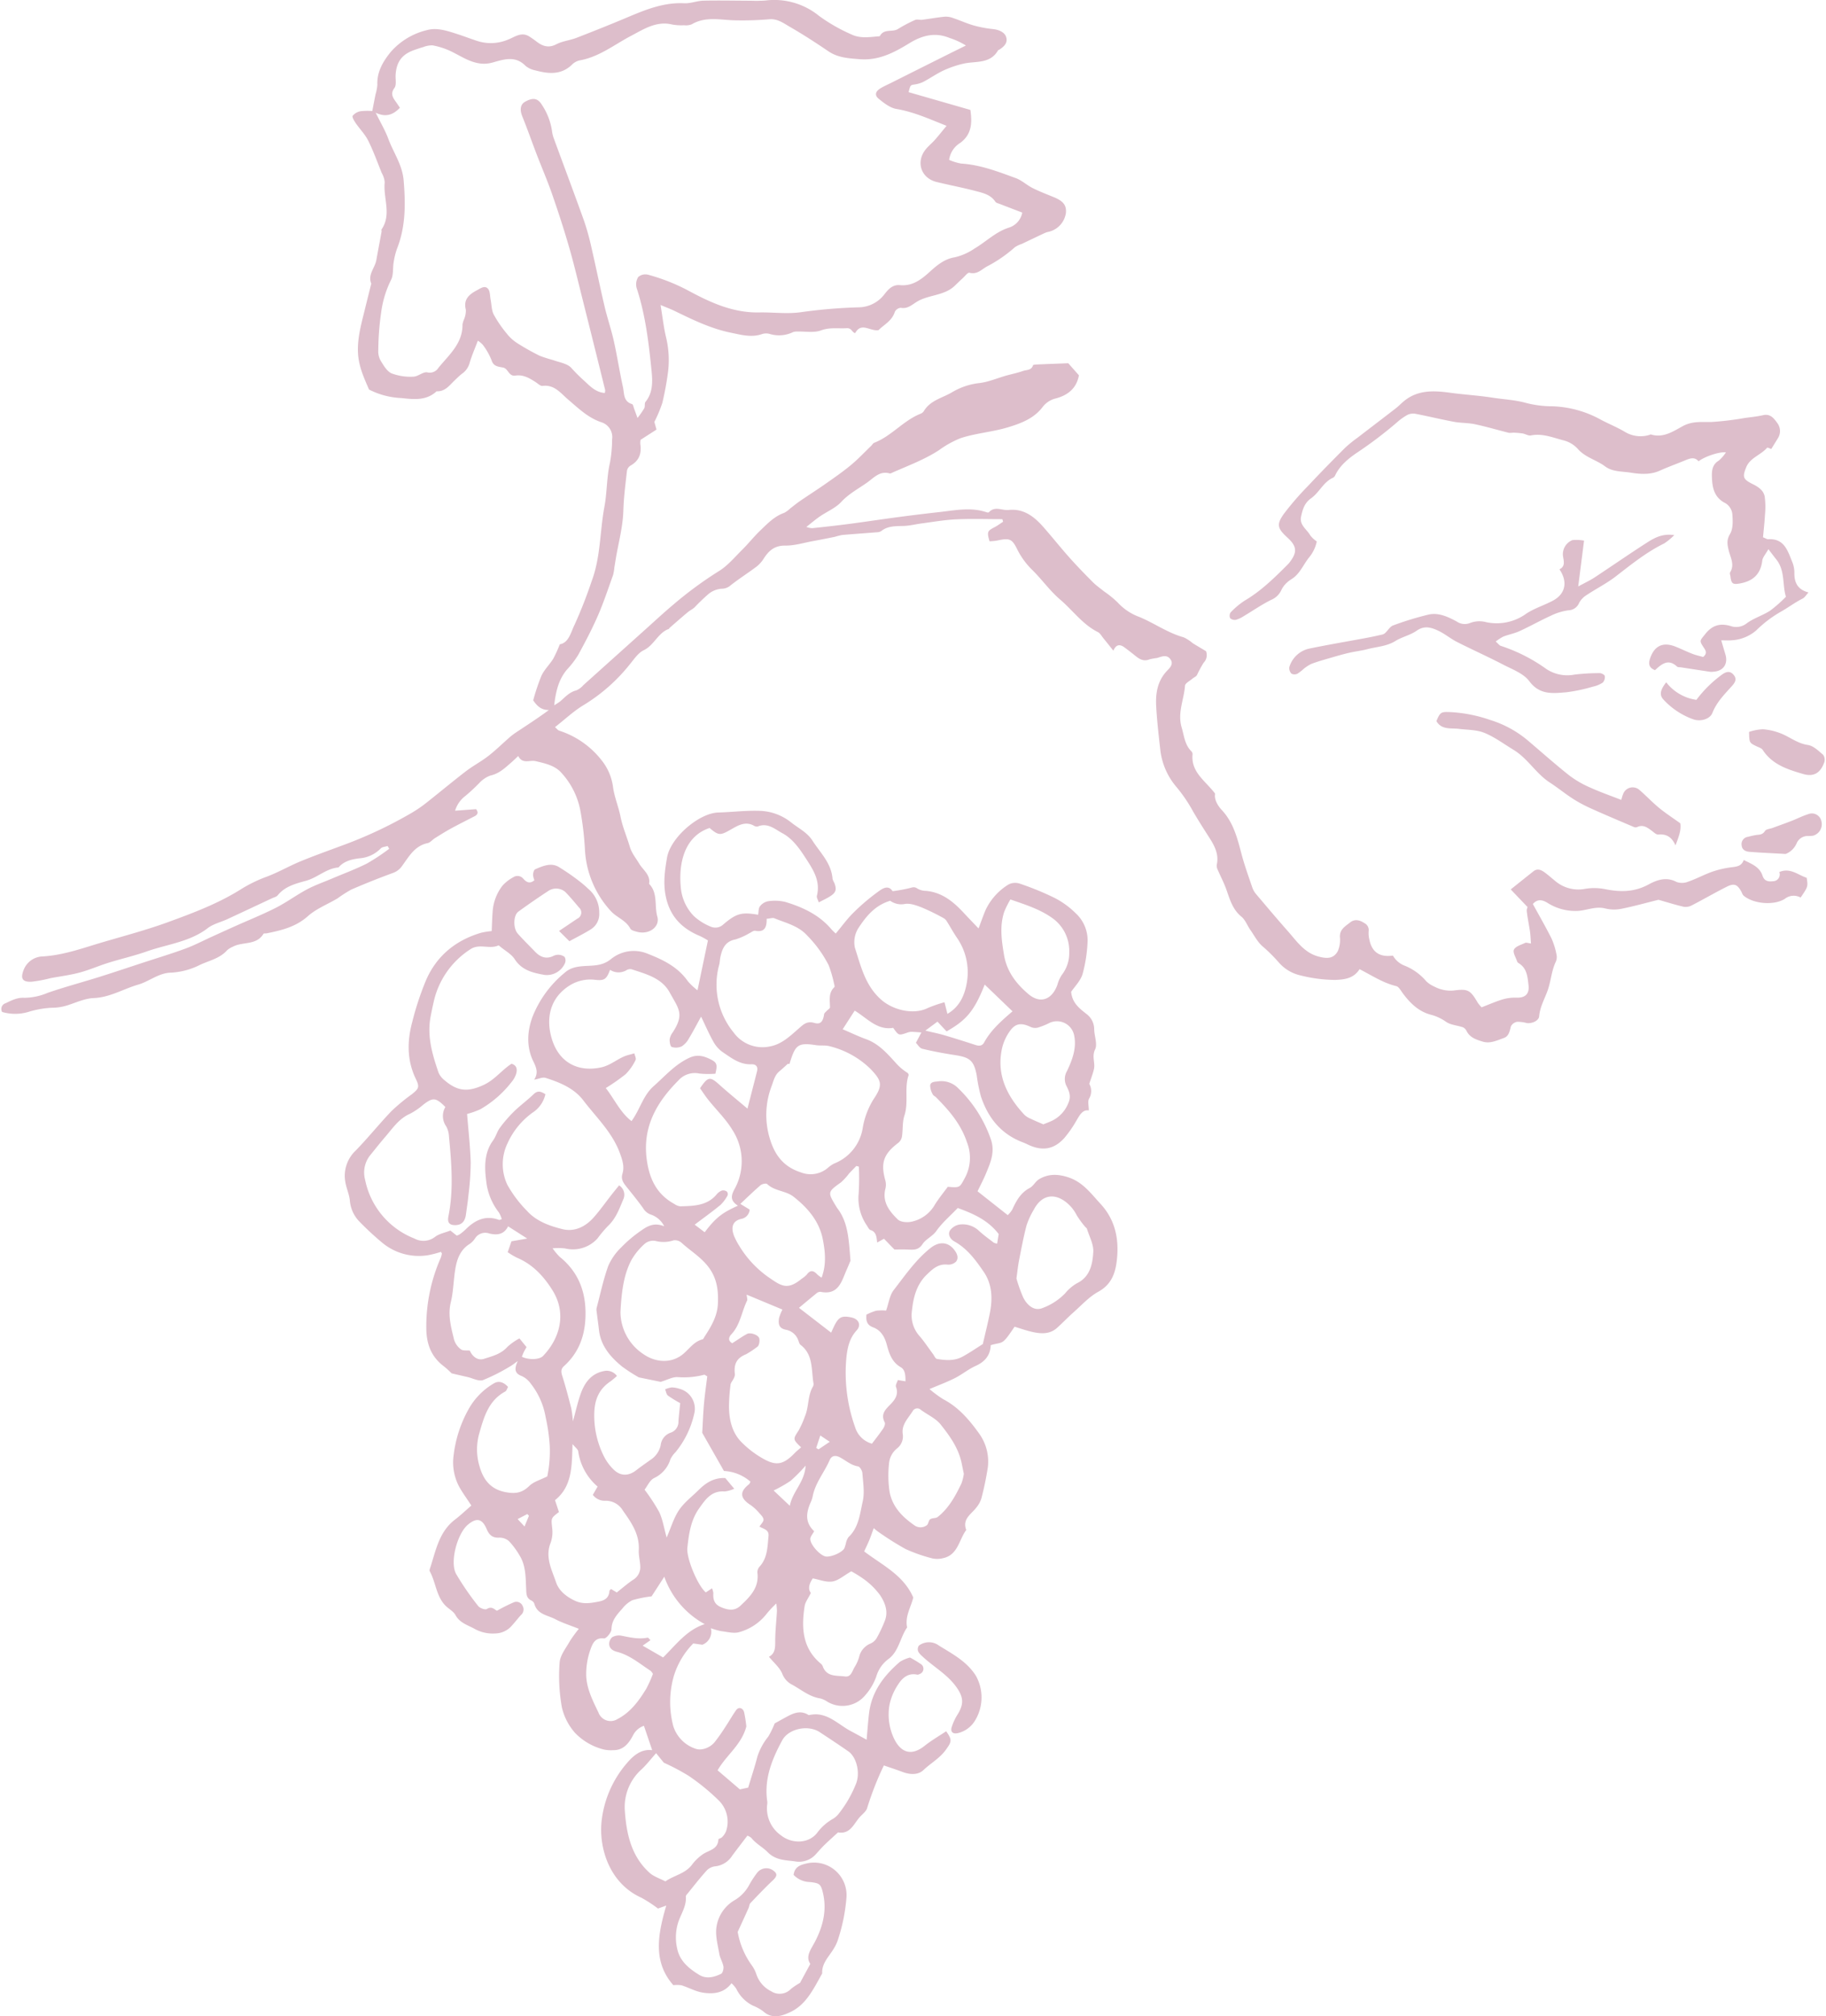 <?xml version="1.0"?>
<svg xmlns="http://www.w3.org/2000/svg" width="453" height="500" viewBox="0 0 500 552.684">
  <title>ornament_Rebe</title>
  <path d="M292.673,322.747c-2.873-.961-5.51-1.043-8.073.468-.994.586-1.583,1.887-2.59,2.416-2.51,1.317-3.7,3.553-4.8,5.949a7.437,7.437,0,0,1-1.234,1.5l-8.275-6.528c.877-1.832,1.632-3.255,2.249-4.734,1.267-3.034,2.611-6.04,1.411-9.489a35.646,35.646,0,0,0-8.972-14.038,6.429,6.429,0,0,0-5.494-1.877c-.946.119-2.026.082-2.191,1.1a5.1,5.1,0,0,0,.723,2.478c.141.328.613.5.893.785,3.566,3.609,6.786,7.255,8.491,12.371a11.574,11.574,0,0,1-.72,9.974c-1.312,2.437-1.27,2.46-4.558,2.2-1.106,1.512-2.438,3.12-3.53,4.877a9.642,9.642,0,0,1-6.573,4.717c-1.152.21-2.858.069-3.6-.649-2.315-2.247-4.337-4.807-3.385-8.482a4.492,4.492,0,0,0-.035-2.233c-1.341-4.779-.485-7.238,3.562-10.288a2.875,2.875,0,0,0,1-1.7c.293-1.923.082-3.982.676-5.786,1.2-3.644-.089-7.477,1.152-11.069.05-.145-.125-.368-.195-.555a14.627,14.627,0,0,1-3.326-2.8c-2.372-2.6-4.669-5.244-8.133-6.5-2.125-.774-4.173-1.758-6.429-2.721l3.292-5.111c3.438,2.079,6.18,5.474,10.556,4.72,1.511,2.132,1.509,2.127,3.782,1.351a3.6,3.6,0,0,1,1.158-.257c.933.014,1.865.108,2.8.169-.429.808-.857,1.616-1.507,2.842.46.451,1,1.45,1.747,1.631,3,.729,6.042,1.285,9.092,1.756,4.04.624,5.077,1.558,5.846,5.58a41.57,41.57,0,0,0,1.17,5.82c1.994,5.875,5.472,10.156,11.3,12.431.466.182.932.371,1.381.592,3.985,1.966,7.273,1.5,10.169-1.721a31.388,31.388,0,0,0,3.39-4.906c.876-1.461,1.649-2.911,3.318-2.646,0-1.26-.348-2.452.072-3.225a4.069,4.069,0,0,0,.056-4.071c.524-1.629,1.01-2.822,1.282-4.062.38-1.733-.638-3.4.314-5.372.71-1.467-.231-3.683-.251-5.568a5.212,5.212,0,0,0-2.115-4.143c-1.964-1.555-3.916-3.02-4.2-6.071.97-1.454,2.588-3.021,3.138-4.9a39.588,39.588,0,0,0,1.376-9.156,10.1,10.1,0,0,0-3.325-7.539,23.181,23.181,0,0,0-5.8-4.184,78.411,78.411,0,0,0-9.446-3.868,3.992,3.992,0,0,0-3.123.223,16.417,16.417,0,0,0-6.255,6.933c-.664,1.538-1.2,3.13-1.959,5.116-1.5-1.575-2.8-2.917-4.077-4.288-2.848-3.064-5.965-5.636-10.38-6.012a4.752,4.752,0,0,1-2.3-.622c-.807-.585-1.371-.346-2.181-.122a46.8,46.8,0,0,1-4.637.835c-1.126-1.8-2.75-.722-3.608-.12a57.566,57.566,0,0,0-7.065,5.95c-1.765,1.721-3.22,3.76-4.91,5.775a14.046,14.046,0,0,1-1.1-1.056c-3.352-4.033-7.888-6.142-12.736-7.609a12.305,12.305,0,0,0-4.747-.185,3.677,3.677,0,0,0-2.214,1.408c-.426.561-.343,1.51-.486,2.286-4.519-.748-5.913-.424-9.537,2.647a3.152,3.152,0,0,1-3.351.668,15.412,15.412,0,0,1-4.754-2.957,12.85,12.85,0,0,1-3.58-7.99c-.569-6.1.786-13.794,7.914-16.146,2.54,2.193,3,2.031,5.905.378,1.811-1.031,3.865-2.3,6.2-1.029a1.549,1.549,0,0,0,1.1.244c2.726-1.148,4.768.784,6.749,1.842,2.713,1.449,4.585,4.044,6.29,6.676,2.081,3.212,4.219,6.331,3.173,10.491-.119.473.295,1.08.514,1.794,1.224-.653,2.316-1.127,3.287-1.781,1.482-1,1.658-1.843.965-3.595a4.343,4.343,0,0,1-.476-1.1c-.326-4.294-3.369-7.134-5.51-10.464-1.466-2.282-3.878-3.4-5.885-5.016a14.547,14.547,0,0,0-8.867-3.148c-3.68-.1-7.373.362-11.063.467-5.315.151-13.14,6.883-14.07,12.411-.6,3.552-1.08,6.905-.342,10.537,1.12,5.514,4.391,8.833,9.348,10.9a19.53,19.53,0,0,1,2.22,1.222c-1,4.785-1.926,9.209-2.858,13.661a17.59,17.59,0,0,1-2.654-2.492c-2.739-3.918-6.751-5.863-11.016-7.526a9.878,9.878,0,0,0-10.106,1.506c-1.923,1.51-3.752,1.684-5.952,1.8-2.248.113-4.67.157-6.546,1.781a29.819,29.819,0,0,0-8.956,12.158c-1.508,4.094-1.718,8.308.223,12.284.835,1.711,1.41,3.178.206,5,1.3-.234,2.329-.758,3.118-.508,3.916,1.24,7.827,2.833,10.359,6.161,3.548,4.662,7.937,8.73,10.045,14.486.721,1.97,1.284,3.7.686,5.679-.443,1.47.277,2.483,1.116,3.526,1.559,1.937,3.133,3.868,4.579,5.889a3.976,3.976,0,0,0,1.924,1.678,6.33,6.33,0,0,1,3.848,3.274c-2.914-1.187-4.767.065-6.511,1.3a34.922,34.922,0,0,0-5.256,4.457,15.85,15.85,0,0,0-3.582,5.1c-1.351,3.757-2.173,7.706-3.2,11.58a2.429,2.429,0,0,0,.007.891c.207,1.686.453,3.368.641,5.056.49,4.388,3.146,7.435,6.357,10.064a45.964,45.964,0,0,0,4.576,2.96l6,1.231c1.8-.548,3.194-1.34,4.567-1.308a22.045,22.045,0,0,0,7.366-.645c.125-.039.326.163.837.437-.294,2.417-.667,4.97-.9,7.536-.228,2.528-.314,5.068-.483,7.943l5.958,10.463a12.006,12.006,0,0,1,7.277,2.939c-.188.346-.241.571-.382.682-2.695,2.111-2.514,3.853.482,5.763a12.945,12.945,0,0,1,2.394,2.25c.463.5,1.086,1.138,1.081,1.709,0,.6-.671,1.2-1.112,1.9,1.1.664,2.662.822,2.483,2.595-.3,2.961-.252,6-2.48,8.413a2.282,2.282,0,0,0-.57,1.614c.531,4.116-2.04,6.623-4.651,9.076-1.6,1.506-3.39,1.211-5.307.4-1.845-.779-2.24-2.1-2.122-3.851a4.983,4.983,0,0,0-.36-1.324l-1.708,1.117c-2.191-1.8-5.371-9.379-5.058-12.228.414-3.761.907-7.5,3.187-10.741,1.762-2.506,3.422-4.971,7.046-4.7a8.916,8.916,0,0,0,2.619-.74c-1.069-1.28-1.806-2.161-2.454-2.935-3.112-.135-5.318,1.308-7.287,3.261-1.826,1.812-3.964,3.412-5.381,5.5-1.45,2.14-2.191,4.762-3.406,7.55-.751-2.682-1.091-4.969-2.034-6.973a50.654,50.654,0,0,0-4.027-6.149c.776-.994,1.435-2.586,2.6-3.176a8.408,8.408,0,0,0,4.5-5.191,7.36,7.36,0,0,1,1.41-1.937,25.334,25.334,0,0,0,5.125-10.58,5.646,5.646,0,0,0-4.118-6.787,7.507,7.507,0,0,0-2.072-.362,7.367,7.367,0,0,0-1.809.524c.247.585.336,1.371.773,1.715a31.865,31.865,0,0,0,3.363,2.071c-.173,1.771-.357,3.356-.477,4.945a3.138,3.138,0,0,1-2.224,3.181,4.067,4.067,0,0,0-2.648,3.4,6.336,6.336,0,0,1-2.861,4.066c-1.268.93-2.578,1.8-3.812,2.777-2.09,1.647-4.315,1.712-6.22-.15a13.572,13.572,0,0,1-2.655-3.6,24.827,24.827,0,0,1-2.662-11.9c.095-3.725,1.328-6.586,4.413-8.662a22.416,22.416,0,0,0,1.805-1.506,3.507,3.507,0,0,0-3.672-1.322c-3.426.718-5.2,3.183-6.274,6.208-.81,2.277-1.327,4.659-2.132,7.559a31.764,31.764,0,0,0-.454-3.594c-.759-2.971-1.54-5.941-2.466-8.862-.346-1.091-.412-1.9.482-2.7,3.938-3.546,5.666-8.055,5.876-13.284.27-6.716-1.75-12.4-7.108-16.7a18.223,18.223,0,0,1-1.9-2.291,16.7,16.7,0,0,1,3.446.035,9.086,9.086,0,0,0,8.865-2.739,33.23,33.23,0,0,1,2.879-3.426c2.133-2,3.089-4.633,4.163-7.218a3.033,3.033,0,0,0-1.12-3.91c-.736.913-1.418,1.74-2.08,2.584-1.636,2.085-3.159,4.269-4.919,6.243-2.262,2.538-5.245,4-8.588,3.161-3.544-.887-7.127-2.163-9.676-5.007a32.867,32.867,0,0,1-5.4-7.179,13.2,13.2,0,0,1,.038-11.266,21.035,21.035,0,0,1,6.88-8.459,8.109,8.109,0,0,0,3.537-5.061c-1.148-.715-2.069-1.133-3.239,0-1.7,1.651-3.647,3.051-5.344,4.707a37.663,37.663,0,0,0-3.91,4.512c-.767,1.032-1.085,2.4-1.845,3.437-2.511,3.435-2.365,7.41-1.887,11.2a16.937,16.937,0,0,0,3.478,8.564,7.352,7.352,0,0,1,.777,1.84c-.388.1-.614.24-.767.184-3.73-1.37-6.619.086-9.2,2.679a13.461,13.461,0,0,1-1.639,1.327,3.054,3.054,0,0,1-.744.3l-1.733-1.382c-1.553.612-3.1.879-4.2,1.729a5.185,5.185,0,0,1-5.665.459,21.919,21.919,0,0,1-13.524-16.119,7.584,7.584,0,0,1,1.574-6.928c1.311-1.62,2.6-3.257,3.964-4.833,2.02-2.342,3.733-4.981,6.758-6.31a18.51,18.51,0,0,0,3.617-2.468c2.7-2.08,3.468-2.035,6.1.608a4.872,4.872,0,0,0,.239,5.321,6.3,6.3,0,0,1,.736,2.581c.689,7.355,1.331,14.714-.14,22.06-.35,1.746.291,2.473,2,2.411,1.646-.059,2.559-1.014,2.808-2.93.232-1.79.53-3.573.693-5.37a74.894,74.894,0,0,0,.611-8.893c-.133-4.474-.651-8.938-.994-13.275a21.119,21.119,0,0,0,3.714-1.33,29.368,29.368,0,0,0,8.473-7.41,6.685,6.685,0,0,0,1.286-2.312c.28-1.075.273-2.247-1.29-2.714-.27.19-.594.4-.9.635-2.268,1.728-4.073,3.963-6.807,5.206-4.244,1.93-7.037,1.791-10.682-1.335A5.35,5.35,0,0,1,119.888,294c-1.692-4.937-3.18-9.928-2.185-15.256q.387-2.069.859-4.122a23.047,23.047,0,0,1,10.035-14.4c2.5-1.693,5.258.063,7.712-1.069.094-.043.331.185.481.311,1.356,1.135,3.067,2.043,3.986,3.463,2,3.086,5.047,3.753,8.217,4.314a5.43,5.43,0,0,0,5.586-3.267,2.007,2.007,0,0,0-.112-1.67,2.954,2.954,0,0,0-1.789-.595,3.191,3.191,0,0,0-1.435.39c-1.954.868-3.5.2-4.876-1.218-1.582-1.642-3.212-3.241-4.732-4.939-1.338-1.493-1.252-5.047.158-6.067q4-2.9,8.137-5.613a3.868,3.868,0,0,1,4.684.2c1.34,1.351,2.558,2.827,3.784,4.286a1.834,1.834,0,0,1-.434,3.057c-1.59,1.072-3.183,2.14-5.028,3.38.888.881,1.777,1.763,2.84,2.816,2.043-1.12,4-2.081,5.843-3.237a4.931,4.931,0,0,0,2.337-4.562A8.4,8.4,0,0,0,160.9,243.6a24.4,24.4,0,0,0-2.012-1.757,60.76,60.76,0,0,0-6.13-4.26c-2.131-1.178-4.324-.17-6.358.692-.357.151-.567.965-.595,1.487a5.025,5.025,0,0,0,.374,1.525c-1.342,1.111-2.224.47-3.026-.4a2.052,2.052,0,0,0-2.735-.44,10.921,10.921,0,0,0-3.018,2.355,13.063,13.063,0,0,0-2.681,7.214c-.137,1.74-.172,3.489-.252,5.2a23.274,23.274,0,0,0-2.855.452c-6.928,2.028-12.139,6.24-15.07,12.832a79.4,79.4,0,0,0-3.867,11.661c-1.407,5.231-1.463,10.466.96,15.518,1.088,2.267.916,2.691-1.083,4.28a53.793,53.793,0,0,0-5.55,4.585c-3.385,3.533-6.449,7.377-9.867,10.876a9.484,9.484,0,0,0-2.824,8.441c.252,1.746,1.076,3.417,1.256,5.162a9.374,9.374,0,0,0,2.491,5.687,80.5,80.5,0,0,0,6.151,5.729,15.733,15.733,0,0,0,12.813,3.625,29.043,29.043,0,0,0,3.546-.916c.157.326.247.422.231.5a5.765,5.765,0,0,1-.3,1.129,46.564,46.564,0,0,0-3.963,19.274c.021,4.287,1.316,7.87,4.855,10.5a23.455,23.455,0,0,1,2.092,1.9c1.663.386,3,.7,4.334,1,1.438.328,3.086,1.256,4.274.848a52.559,52.559,0,0,0,7.454-3.773c.534-.286,1-.693,2.076-1.447-1.079,2.315-.752,3.431,1.131,4.128a6.291,6.291,0,0,1,2.452,2.09,20.383,20.383,0,0,1,4.056,9.164,49.561,49.561,0,0,1,1.122,7.818,34.027,34.027,0,0,1-.67,8.416c-1.906.969-3.746,1.451-4.925,2.608-1.943,1.905-3.769,2.218-6.439,1.724-4.252-.789-6.182-3.483-7.209-7.062a16.064,16.064,0,0,1-.118-8.91c1.3-4.556,2.527-9.115,7.157-11.623.365-.2.508-.805.777-1.262-1.115-1.232-2.455-1.771-3.776-1.032a18.675,18.675,0,0,0-7.071,7.176,34.023,34.023,0,0,0-4.065,12.473,14.253,14.253,0,0,0,1.331,8.4c.9,1.734,2.1,3.316,3.513,5.5-1.484,1.282-2.934,2.664-4.514,3.876-4.486,3.438-5.258,8.73-6.9,13.593a.823.823,0,0,0,.03.587c1.664,3.031,1.734,6.8,4.308,9.4.879.887,2.149,1.519,2.716,2.554,1.134,2.072,3.177,2.708,5,3.65a10.28,10.28,0,0,0,5.96,1.4,6.141,6.141,0,0,0,4.246-1.848c.947-1.03,1.811-2.137,2.739-3.186a1.974,1.974,0,0,0,.514-2.437,1.862,1.862,0,0,0-2.5-1.046,48.766,48.766,0,0,0-4.558,2.285c-.572-.188-1.381-1.383-2.781-.471-.453.3-1.938-.232-2.38-.815a75.944,75.944,0,0,1-6.052-8.787c-1.8-3.25.318-11.06,3.218-13.5,2.35-1.982,3.917-1.725,5.157,1.194.656,1.547,1.533,2.442,3.389,2.353a3.94,3.94,0,0,1,2.708.933,21.444,21.444,0,0,1,2.976,4.028c1.69,2.769,1.6,5.938,1.756,9.026.067,1.33-.023,2.625,1.507,3.28a1.532,1.532,0,0,1,.749.894c.806,2.895,3.622,3.081,5.7,4.172,1.977,1.038,4.144,1.713,6.492,2.654a35.537,35.537,0,0,0-2.457,3.373c-1.071,1.913-2.672,3.866-2.816,5.89a48.638,48.638,0,0,0,.608,12.2,15.866,15.866,0,0,0,3.637,7.077,16.387,16.387,0,0,0,7.979,4.566,9.523,9.523,0,0,0,2.564.157c2.844.018,4.327-2.106,5.381-4.139a5.284,5.284,0,0,1,2.949-2.542c.792,2.331,1.519,4.472,2.27,6.681-3.289-.409-5.525,1.826-7.372,4.076a29.133,29.133,0,0,0-6.494,15.286c-.833,7.542,2.2,17.145,10.83,21.05a36.2,36.2,0,0,1,4.623,3l2.271-.812c-2.329,7.928-3.717,15.41,1.94,21.823a8.381,8.381,0,0,1,2.249.031c1.984.627,3.877,1.716,5.9,2.022,2.857.433,5.741.151,7.8-2.588a8.547,8.547,0,0,1,1.3,1.491,9.917,9.917,0,0,0,4.553,4.638,12.211,12.211,0,0,1,2.86,1.583c2.515,2.284,5.341,1.19,7.547.13,4.348-2.089,6.326-6.521,8.613-10.524-.166-2.843,1.9-4.643,3.172-6.815A11.061,11.061,0,0,0,229.315,532a49.074,49.074,0,0,0,2.429-11.731,8.923,8.923,0,0,0-10.776-9.511c-1.8.412-3.415.892-3.71,3.168a6.345,6.345,0,0,0,4.495,1.965c2.618.3,2.987.528,3.572,3.069,1.082,4.7-.018,9.07-2.181,13.243-1.085,2.094-2.735,4.069-1.3,6.114l-2.824,5.215a17.844,17.844,0,0,0-2.466,1.637,4.268,4.268,0,0,1-5.424.67,8.073,8.073,0,0,1-4.075-4.634,8.785,8.785,0,0,0-1.2-2.4,22.034,22.034,0,0,1-3.926-9.247c1.162-2.542,2.08-4.53,2.977-6.528.2-.445.2-1.044.508-1.367,1.991-2.1,3.989-4.2,6.094-6.183,1.362-1.284,1.4-2-.178-2.973a3.2,3.2,0,0,0-4.014.772,27.444,27.444,0,0,0-2.144,3.244,10.771,10.771,0,0,1-4.025,4.306,10.2,10.2,0,0,0-5.042,7.391c-.357,2.373.374,4.936.786,7.388.2,1.171.924,2.253,1.12,3.424.108.645-.191,1.8-.646,2.021-1.924.929-4.036,1.489-6.036.253-2.772-1.712-5.275-3.719-6-7.18a13.855,13.855,0,0,1,.174-6.826c.712-2.474,2.423-4.655,2.2-7.418-.026-.31.358-.68.6-.98,1.682-2.07,3.317-4.184,5.106-6.157a3.84,3.84,0,0,1,2.324-1.166,6.247,6.247,0,0,0,4.675-2.9c1.339-1.8,2.707-3.569,4.175-5.5a3.2,3.2,0,0,1,1.1.632c1.259,1.584,3.13,2.525,4.443,3.869,2.289,2.343,5.035,2.169,7.695,2.574a6.181,6.181,0,0,0,5.672-2.141c.735-.817,1.456-1.65,2.245-2.413,1.207-1.168,2.466-2.281,3.7-3.418,3.371.571,4.3-2.341,5.965-4.2.722-.806,1.77-1.552,2.031-2.5a84.859,84.859,0,0,1,4.574-11.657c1.751.607,3.454,1.157,5.127,1.787,2.017.759,4.257.882,5.728-.514,2.008-1.908,4.495-3.242,6.167-5.589,1.558-2.186,1.777-2.637.066-5.054-1.966,1.315-4.033,2.5-5.874,3.97-4.135,3.3-6.859,1.3-8.436-1.989a15.417,15.417,0,0,1-1.248-9.138,15.681,15.681,0,0,1,2.42-5.717c1.127-1.769,2.764-3.189,5.23-2.634a1.025,1.025,0,0,0,.573-.16,1.528,1.528,0,0,0,.287-2.817,33.1,33.1,0,0,0-2.869-1.724,10.023,10.023,0,0,0-2.768,1.177c-4.361,3.75-7.746,8.143-8.461,14.092-.276,2.29-.429,4.594-.671,7.26-1.755-.954-3.06-1.679-4.379-2.378-3.621-1.919-6.617-5.477-11.4-4.369-.15.035-.356-.162-.534-.254-1.941-1-3.693-.305-5.41.615-1.287.69-2.558,1.41-3.494,1.927a24.926,24.926,0,0,1-1.744,3.6,16.889,16.889,0,0,0-2.992,5.5c-.718,2.8-1.638,5.556-2.519,8.486l-2.277.492-6.112-5.228c2.377-4.186,6.564-6.96,7.88-12.035a37.809,37.809,0,0,0-.595-3.833c-.311-1.274-1.507-1.6-2.187-.654-1.02,1.426-1.875,2.967-2.847,4.428a51.222,51.222,0,0,1-3.091,4.4c-1.323,1.594-3.66,2.337-5.149,1.792a9.557,9.557,0,0,1-6.167-6.221,25.916,25.916,0,0,1,.188-13.852,21.846,21.846,0,0,1,5.286-8.8l2.5.35a3.815,3.815,0,0,0,2.332-4.529,19.842,19.842,0,0,0,2.874.811c1.671.191,3.523.725,5.006.232a14.372,14.372,0,0,0,7.5-5.1,29.316,29.316,0,0,1,2.565-2.725,18.74,18.74,0,0,1,.18,2.079c-.158,2.785-.484,5.568-.477,8.351,0,1.752-.039,3.311-1.723,4.174,1.338,1.618,2.879,2.9,3.612,4.55a5.672,5.672,0,0,0,2.379,2.912c2.648,1.367,4.943,3.47,8.039,3.956a5.988,5.988,0,0,1,1.888.838,8.075,8.075,0,0,0,10.486-1.7,15.614,15.614,0,0,0,3.016-5.091,9.229,9.229,0,0,1,3.486-4.943c2.729-2.105,3.085-5.835,4.991-8.564-.656-3.039,1.081-5.6,1.682-8.2-2.685-6.163-8.414-8.8-13.465-12.634.418-.907.93-1.941,1.371-3s.8-2.134,1.26-3.378a13.4,13.4,0,0,0,1.151.944,82.621,82.621,0,0,0,7.539,4.765,43.114,43.114,0,0,0,7.331,2.575,6.318,6.318,0,0,0,2.842-.021c4.243-.812,4.474-5.05,6.5-7.759-1.182-3.09,1.5-4.384,2.889-6.3a7.169,7.169,0,0,0,1.259-2.359,82.95,82.95,0,0,0,1.769-8.5,13.128,13.128,0,0,0-2.288-9.139c-2.631-3.691-5.649-7.31-9.892-9.516a31.692,31.692,0,0,1-3.813-2.809c2.65-1.129,4.869-1.944,6.963-3.006,1.953-.99,3.686-2.436,5.673-3.333,2.56-1.156,4.036-2.886,4.151-5.7,3.486-1.025,2.978.268,6.537-5.056,1.576.472,3.17,1.047,4.811,1.417,2.392.539,4.805.72,6.826-1.087,1.543-1.38,2.968-2.893,4.519-4.264,2.215-1.957,4.267-4.256,6.805-5.649,3.446-1.891,4.6-4.811,5.037-8.254.748-5.881-.264-11.341-4.445-15.858C298.826,327.185,296.6,324.061,292.673,322.747Zm1.5-39.036c.757,3.558-.478,6.757-1.912,9.824a4.294,4.294,0,0,0-.268,3.953c.8,1.577,1.44,2.967.629,4.811a9.057,9.057,0,0,1-4.5,4.914c-.9.418-1.835.76-2.388.986-1.512-.665-2.46-1.048-3.376-1.5a5.932,5.932,0,0,1-1.766-1.073c-4.778-5.121-7.741-10.937-6.2-18.165a13.171,13.171,0,0,1,2.361-5.081c1.513-1.981,3.116-2,5.511-.882a3.026,3.026,0,0,0,1.934.195,20.505,20.505,0,0,0,3.333-1.348A4.813,4.813,0,0,1,294.171,283.711Zm-19.13-33.837a25.255,25.255,0,0,1,1.667-3.322c4.235,1.471,8.194,2.7,11.633,5.2a11,11,0,0,1,4.493,9.3,9.638,9.638,0,0,1-2.033,6.189,9.3,9.3,0,0,0-1.207,2.7c-1.4,3.924-4.564,5.421-7.973,2.525-3.315-2.816-5.911-6.159-6.667-10.729C274.293,257.741,273.711,253.8,275.041,249.874Zm-5.379,20.015,7.623,7.324c-3.084,2.652-5.93,5.152-7.779,8.541-.52.952-1.362,1.015-2.345.695-2.857-.927-5.722-1.838-8.6-2.688-1.5-.442-3.037-.743-5.177-1.257l3.324-2.461,2.5,2.673C264.481,279.709,266.722,277.343,269.662,269.889Zm-34.614-15.523c2.073-3.152,4.488-6.2,8.7-7.456a5.175,5.175,0,0,0,3.893.9c1.484-.311,3.289.369,4.82.958a62.213,62.213,0,0,1,5.933,2.907,2.29,2.29,0,0,1,.828.794c.956,1.513,1.813,3.093,2.816,4.574a16.616,16.616,0,0,1,2.644,12.737c-.61,3.2-2.022,6.3-5.248,8.125-.231-.924-.458-1.829-.8-3.176a35.724,35.724,0,0,0-4.573,1.574c-3.827,1.928-9.454.632-12.74-2.235-4.416-3.853-5.6-9.179-7.251-14.262A7.237,7.237,0,0,1,235.048,254.366ZM143.47,418.43l-1.883-2.036,2.658-1.382q.219.248.439.493Zm70.676,58.6c1.747-3.214,7.115-4.312,10.264-2.238,2.643,1.74,5.285,3.483,7.882,5.291,2.227,1.55,3.345,5.953,2.016,9.019a32.184,32.184,0,0,1-4.875,8.307,5.773,5.773,0,0,1-1.376,1.148,13.828,13.828,0,0,0-4.228,3.7c-2.244,3.077-6.857,3.313-10.02.847a9.052,9.052,0,0,1-3.818-8.318,4.057,4.057,0,0,0,.056-.888C209.1,487.712,211.3,482.269,214.146,477.027ZM148.537,371.7c-.989,1.03-3.942,1.111-5.8.2.178-.435.338-.89.549-1.32.218-.448.486-.873.739-1.321l-1.948-2.39a16.587,16.587,0,0,0-3.292,2.313c-1.761,2-4.166,2.561-6.484,3.307-1.553.5-3.081-.524-3.835-2.276-.827-.094-1.873.091-2.44-.347a5.2,5.2,0,0,1-1.87-2.627c-.811-3.37-1.775-6.7-.894-10.315.726-2.984.728-6.138,1.248-9.183.462-2.7,1.4-5.223,3.952-6.786a5.534,5.534,0,0,0,1.452-1.517,3.3,3.3,0,0,1,3.881-1.326c2.009.483,4,.4,5.175-1.961l5.241,3.35-4.323.756c-.308.889-.627,1.809-1.033,2.984a20.163,20.163,0,0,0,2.5,1.494c4.34,1.814,7.375,5.09,9.78,8.945C155.147,360.1,153.089,366.967,148.537,371.7Zm8.851,67.121c-2.368-1.086-4.468-2.721-5.27-5.094-1.167-3.455-3.079-6.91-1.476-10.861a8.758,8.758,0,0,0,.407-4.032c-.274-2.68-.384-2.669,1.855-4.361-.332-1.011-.672-2.047-1.072-3.262,4.721-3.771,4.621-9.293,4.8-15.382.824,1,1.463,1.429,1.558,1.954a15.583,15.583,0,0,0,5.319,9.7l-1.305,2.271a4.053,4.053,0,0,0,3.5,1.617,5.416,5.416,0,0,1,4.736,2.692c2.322,3.263,4.6,6.5,4.365,10.833-.085,1.56.406,3.144.413,4.719a4.045,4.045,0,0,1-2.026,3.463c-1.551,1.046-2.969,2.288-4.424,3.429l-1.586-.945c-.188.219-.413.36-.423.514-.115,1.763-1.1,2.555-2.785,2.9C161.74,439.428,159.574,439.82,157.388,438.818Zm31.141,47.987a59.392,59.392,0,0,1,8.133,6.645,8.159,8.159,0,0,1,2.067,8.526,4.938,4.938,0,0,1-1.116,1.639c-.247.278-.968.382-.977.586-.114,2.661-2.4,2.908-4.075,3.943a12.674,12.674,0,0,0-3.22,3.063c-1.877,2.43-4.918,2.865-7.242,4.5-1.469-.777-3.172-1.295-4.365-2.376-4.939-4.477-6.3-10.55-6.742-16.827a13.836,13.836,0,0,1,4.591-11.52c1.29-1.2,2.373-2.627,3.971-4.423.9,1.113,1.678,2.07,2.114,2.608A61.264,61.264,0,0,1,188.529,486.805Zm-7.055-32.483-5.608-3.232,2.135-1.5c-.195-.21-.374-.424-.577-.613a.38.38,0,0,0-.288-.067c-2.416.473-4.734-.084-7.084-.55a3.738,3.738,0,0,0-2.527.408,2.466,2.466,0,0,0-.836,2.026c.15,1.116.935,1.679,2.211,2.01,3.465.9,6.195,3.262,9.138,5.177a2.918,2.918,0,0,1,.642.86,34.662,34.662,0,0,1-1.838,4.082c-2.028,3.307-4.307,6.44-7.866,8.282a3.547,3.547,0,0,1-5.242-1.808c-1.594-3.337-3.344-6.707-3.352-10.491a19.861,19.861,0,0,1,1.147-6.7c.524-1.445,1.156-3.413,3.714-3.095.614.077,2.054-1.619,2.071-2.521.05-2.507,1.546-4.046,2.985-5.666a8.074,8.074,0,0,1,2.743-2.291,31.178,31.178,0,0,1,5.267-1.051l3.49-5.39a23.793,23.793,0,0,0,11.082,13C187.983,446.769,185.113,450.746,181.474,454.322Zm56.878-161.313c3.2,3.327,3.389,4.519.753,8.425a21.664,21.664,0,0,0-2.92,7.921,12.554,12.554,0,0,1-7.674,9.526,7.352,7.352,0,0,0-1.728,1.125,7.274,7.274,0,0,1-7.518,1.359c-4.876-1.562-7.291-4.893-8.63-9.614a22.155,22.155,0,0,1,.619-14.107c.545-1.5.843-2.955,2.126-4.009.792-.652,1.538-1.36,2.305-2.043l.446.034c.089-.287.175-.574.268-.86,1.387-4.288,2.131-5.033,6.938-4.285,1.28.2,2.659-.035,3.879.319A24.338,24.338,0,0,1,238.352,293.009ZM202.652,330c1.877-1.753,3.656-3.5,5.545-5.115.419-.359,1.532-.59,1.8-.332,2.059,1.974,5.134,1.815,7.24,3.472,3.854,3.032,7.052,6.689,8.024,11.667.659,3.374,1.037,6.851-.323,10.528a7.881,7.881,0,0,1-1.165-.855c-1.008-1.1-1.922-1.362-2.92.044a7.142,7.142,0,0,1-1.374,1.106c-3.724,3.085-5.446,2.1-8.523-.018a28.547,28.547,0,0,1-8.634-9.044,18.959,18.959,0,0,1-1.39-2.66c-.876-2.245-.524-4.127,2.007-4.687a2.787,2.787,0,0,0,2.271-2.538Zm-5.794-65.568c.177-.675.173-1.395.322-2.079.5-2.336,1.316-4.316,4.115-4.838a17.614,17.614,0,0,0,3.815-1.7c.545-.25,1.15-.778,1.632-.684,2.556.5,3.18-.945,3.121-3.28.977-.077,1.653-.337,2.14-.136,3.188,1.311,6.633,2.052,9.105,4.852a32.815,32.815,0,0,1,5.766,8.006,34.705,34.705,0,0,1,1.493,5.136c.079.286.205.748.07.875-1.687,1.592-1.208,3.6-1.2,5.545,0,.322-.594.636-.9.971-.261.291-.666.582-.714.915-.291,2-.965,2.873-2.677,2.38-2.047-.589-2.99.407-4.336,1.584-2.355,2.059-4.687,4.336-7.993,4.889a9.759,9.759,0,0,1-9.8-3.844A20.657,20.657,0,0,1,196.858,264.429Zm-.361,92.927c-.148,3.428-1.852,6.28-3.674,9.058-.165.251-.307.654-.53.71-2.587.655-3.859,3.016-5.847,4.422-3.247,2.3-7.359,1.756-10.4-.384a13.927,13.927,0,0,1-6.266-11.493c.326-6.328,1.036-10.5,3-14.275a17.742,17.742,0,0,1,3.773-4.564,3.641,3.641,0,0,1,2.827-.681,8.753,8.753,0,0,0,4.977-.162,2.716,2.716,0,0,1,2.195.688c2.553,2.319,5.565,4.063,7.64,7.009C196.317,350.7,196.645,353.938,196.5,357.356ZM192.88,337.78l-2.746-2.087c2.531-1.917,4.863-3.583,7.067-5.4a10.354,10.354,0,0,0,1.948-2.6,1.09,1.09,0,0,0-.183-1.057,1.7,1.7,0,0,0-1.319-.31,3.366,3.366,0,0,0-1.453,1.026c-2.651,3.206-6.363,3.2-10.01,3.32a3.69,3.69,0,0,1-1.653-.668c-4.713-2.583-6.761-6.683-7.512-11.933-1.3-9.079,2.638-15.874,8.667-21.929a6.018,6.018,0,0,1,5.729-1.875,23.682,23.682,0,0,0,4.393.05c.575-2.365.471-3.019-1.134-3.842-1.864-.956-3.724-1.563-5.958-.543-3.961,1.81-6.692,5.021-9.839,7.8-2.908,2.564-3.7,6.322-6.065,9.58-3.1-2.384-4.657-5.988-7.06-9.063a52.771,52.771,0,0,0,5.443-3.8,14.277,14.277,0,0,0,2.72-3.861c.237-.429-.195-1.226-.321-1.855-.512.141-1.022.291-1.537.42-2.715.675-4.706,2.8-7.542,3.424-6.285,1.374-11.534-1.25-13.531-7.725-1.809-5.865-.433-11.56,5.124-14.887a10.715,10.715,0,0,1,6.805-1.376c2.466.261,3.045-.175,4.011-2.753a4.223,4.223,0,0,0,4.45.133,2.02,2.02,0,0,1,1.4-.3c3.99,1.322,8.319,2.389,10.506,6.379,2.472,4.509,4.092,5.9.848,10.915a4.379,4.379,0,0,0-.858,1.9c-.043.728.167,1.98.572,2.12a3.774,3.774,0,0,0,2.746-.168,5.97,5.97,0,0,0,1.992-2.219c1.167-1.925,2.2-3.929,3.311-5.931,1.123,2.325,2.136,4.676,3.382,6.895a8.5,8.5,0,0,0,2.536,2.84c2.388,1.6,4.708,3.467,7.876,3.33,1.252-.054,1.87.65,1.541,1.946-.875,3.453-1.769,6.9-2.62,10.212-2.556-2.167-5.239-4.342-7.806-6.648-2.439-2.189-3.028-2.157-5.2,1.064.7.989,1.435,2.139,2.283,3.2,2.187,2.733,4.77,5.217,6.564,8.182a15.768,15.768,0,0,1,.586,16.309c-.977,1.837-1.149,3.138.952,4.492C198.368,332.186,196.325,333.159,192.88,337.78Zm15.985,62.036a26.8,26.8,0,0,1-6.045-4.656c-2.5-2.628-3.253-6.1-3.281-9.659a50.256,50.256,0,0,1,.431-5.958c.058-.525.526-1,.76-1.512a2.782,2.782,0,0,0,.437-1.3c-.341-2.625.324-4.437,3.073-5.522a28.022,28.022,0,0,0,3.067-2.034c.49-.289.717-1.6.536-2.308-.248-.972-2.45-1.713-3.361-1.219-1.4.76-2.7,1.689-4.053,2.549-1.3-.763-.921-1.718-.194-2.5,2.422-2.609,2.774-6.161,4.271-9.186.145-.294-.044-.754-.122-1.633l9.812,4.088a12.206,12.206,0,0,0-.938,2.377c-.275,1.858.166,2.823,1.932,3.165a4.423,4.423,0,0,1,3.4,3.032c.159.368.248.851.532,1.065,3.626,2.741,2.94,6.929,3.606,10.658a1.423,1.423,0,0,1-.2.868c-1.456,2.525-1.051,5.545-2.184,8.152a25.688,25.688,0,0,1-1.7,3.813c-1.575,2.426-1.647,2.406.672,4.635-.722.644-1.275,1.08-1.762,1.581C214.5,401.447,212.562,401.931,208.865,399.816Zm18.288.4c.556-1.286,1.649-1.346,2.786-.753,1.646.859,3.03,2.18,5,2.491.5.078,1.135,1.185,1.183,1.857.186,2.584.652,5.3.09,7.749-.776,3.389-1.066,7.121-3.891,9.776a4.225,4.225,0,0,0-.709,1.642,9.372,9.372,0,0,1-.437,1.437c-.7,1.24-3.957,2.561-5.27,2.2-1.606-.441-4.172-3.358-4.062-4.84.047-.623.6-1.208,1.056-2.051-2.563-2.4-2.2-5.054-1.008-7.806a7.988,7.988,0,0,0,.591-1.695C223.177,406.478,225.693,403.593,227.153,400.213Zm-3.7-3.318c.342-1.036.685-2.073,1.129-3.419l2.587,1.733-3.076,2.073Zm-7.234,15.856-4.441-4.192a37.471,37.471,0,0,0,4.645-2.639,44.654,44.654,0,0,0,4.135-4.181C220.288,406.3,216.989,408.763,216.219,412.751ZM236.9,433.139a19.748,19.748,0,0,1,4.088,4.135c1.337,2.03,2.274,4.4,1.318,6.925A36.47,36.47,0,0,1,240,449.087a3.684,3.684,0,0,1-1.7,1.448,5.215,5.215,0,0,0-3.035,3.5,10.373,10.373,0,0,1-1.158,2.74c-.75,1.082-.992,3.017-2.783,2.761-2.2-.313-4.906.213-6.029-2.662a1.809,1.809,0,0,0-.453-.748c-5.2-4.241-5.487-9.923-4.553-15.892.172-1.1.975-2.1,1.7-3.584-.872-1.165-.457-2.524.524-3.992,1.781.323,3.667,1.119,5.384.848,1.649-.26,3.124-1.626,5.184-2.794A32.338,32.338,0,0,1,236.9,433.139Zm20.668-42.685c2.52,3.155,4.928,6.506,5.773,10.633.2.976.4,1.952.6,2.9a13.174,13.174,0,0,1-.657,2.65c-1.646,3.421-3.457,6.762-6.5,9.175-.53.42-1.522.24-2.082.642-.469.335-.469,1.358-.94,1.649a2.889,2.889,0,0,1-3.383,0c-3.257-2.286-5.937-4.913-6.787-9.073a30.421,30.421,0,0,1-.159-7.936A5.921,5.921,0,0,1,245.66,397a4.171,4.171,0,0,0,1.519-3.974c-.354-2.634,1.635-4.386,2.839-6.391a1.42,1.42,0,0,1,2.141-.178C253.968,387.8,256.218,388.762,257.568,390.454Zm15.508-49.562a3.088,3.088,0,0,1-.932-.267c-1.421-1.1-2.9-2.148-4.2-3.378a6.5,6.5,0,0,0-4.965-1.611,3.99,3.99,0,0,0-2.846,1.661c-.636,1.091.05,2.355,1.245,3.017,3.523,1.952,5.83,5.121,8.014,8.311,2.331,3.4,2.471,7.33,1.69,11.274-.558,2.813-1.263,5.6-1.932,8.526-1.686,1.055-3.562,2.35-5.55,3.439-2.213,1.211-4.655,1.045-7.038.633-.422-.072-.726-.866-1.074-1.335-1.192-1.608-2.3-3.285-3.59-4.813a8.548,8.548,0,0,1-2.268-6.322c.368-3.9,1.106-7.713,4.181-10.671,1.659-1.6,3.175-2.985,5.7-2.709a2.952,2.952,0,0,0,2.3-.833c.74-.944.331-2.1-.373-3.059-1.808-2.459-4.32-2.522-6.7-.608-4.041,3.242-6.92,7.47-10.032,11.478-1.105,1.423-1.343,3.521-2.085,5.619a13.36,13.36,0,0,0-2.733.042,14.4,14.4,0,0,0-2.657,1.074c-.169,1.812.212,2.867,1.84,3.48,2.131.8,3.161,2.606,3.741,4.754.651,2.409,1.378,4.753,3.805,6.16,1.112.644,1.337,1.867,1.318,3.881l-2.092-.352c-.183.621-.7,1.384-.506,1.877.8,2.091-.315,3.565-1.549,4.821-1.421,1.447-2.7,2.691-1.538,4.923.2.389-.115,1.215-.429,1.678-.985,1.453-2.084,2.829-3.076,4.152a6.712,6.712,0,0,1-4.621-4.534,44.268,44.268,0,0,1-2.346-19.488c.332-2.71.908-4.986,2.772-7.046,1.337-1.476.547-3.118-1.421-3.537-2.651-.564-3.527-.13-4.756,2.379-.294.6-.56,1.217-.82,1.785l-8.82-6.8c1.446-1.2,3.1-2.6,4.779-3.958a1.63,1.63,0,0,1,1.1-.436c5.036,1.028,5.807-2.942,7.236-6.136.405-.905.772-1.826,1.01-2.391-.13-1.584-.218-2.852-.342-4.116-.353-3.6-.908-7.138-3.178-10.138-.061-.08-.125-.158-.178-.244-2.569-4.234-2.751-4.247,1.07-6.955a16.222,16.222,0,0,0,2.213-2.419c.661-.715,1.349-1.4,2.024-2.1l.683.186a65.444,65.444,0,0,1-.054,7.4,13.179,13.179,0,0,0,2.319,8.836c.265.417.53,1.014.919,1.138,1.578.5,1.665,1.826,1.84,3.431l1.874-1.037,2.855,2.949c1.017,0,2.3-.041,3.571.01,1.587.064,3,.254,4.137-1.488.929-1.426,2.728-2.088,3.822-3.645,1.574-2.238,3.739-4.06,5.838-6.255,4.053,1.482,8.237,3.226,11.227,7.144C273.368,339.08,273.228,339.946,273.076,340.892Zm21.908,10.848a11.969,11.969,0,0,0-3.285,2.8,16.715,16.715,0,0,1-6.432,4.1c-2.2.737-4.048-1-5.039-2.982a40.706,40.706,0,0,1-1.862-5.223c.281-1.988.424-3.482.712-4.947.636-3.224,1.234-6.463,2.073-9.636a21.464,21.464,0,0,1,2-4.306c2.214-4.213,5.94-4.706,9.47-1.468a10.826,10.826,0,0,1,2.28,3.045,24.769,24.769,0,0,0,2.246,3.079c.174.23.483.4.561.652.645,2.1,1.851,4.242,1.731,6.305C299.246,346.492,298.565,350.008,294.984,351.74Zm192.581-112.7a1.859,1.859,0,0,1-1.725,2.514c-1.269.162-2.382-.006-2.874-1.5-.807-2.448-3-3.244-5.162-4.318-.606,1.737-1.965,1.811-3.4,2a26.061,26.061,0,0,0-5.2,1.2c-2.249.794-4.369,1.956-6.622,2.738a4.492,4.492,0,0,1-3.185.088c-2.808-1.511-5.429-.547-7.714.693-3.915,2.125-7.8,2.112-11.959,1.254a15.5,15.5,0,0,0-5.3-.09,9.792,9.792,0,0,1-7.943-1.832c-1.1-.87-2.14-1.828-3.275-2.653-.914-.665-1.949-1.169-3.041-.315-1.847,1.446-3.672,2.92-6.255,4.979l4.5,4.717c.3-.084-.163.585-.1,1.2.187,1.867.606,3.709.876,5.568.147,1.011.176,2.039.279,3.337-.849-.106-1.3-.308-1.582-.171-1.107.535-2.643.943-3.088,1.853-.376.77.524,2.173.888,3.286a.948.948,0,0,0,.415.429c2.291,1.4,2.433,3.78,2.693,6.054.273,2.394-.91,3.467-3.251,3.4a12.153,12.153,0,0,0-3.775.454c-1.953.587-3.832,1.423-5.844,2.192a10.227,10.227,0,0,1-1.048-1.252c-2.082-3.567-2.711-3.854-6.657-3.351a9.152,9.152,0,0,1-2.916-.208,9.537,9.537,0,0,1-2.4-.9,7.327,7.327,0,0,1-2.159-1.437,15.123,15.123,0,0,0-5.98-4.292,6.259,6.259,0,0,1-3.157-2.743c-3.612.517-5.739-.927-6.439-4.306a7.49,7.49,0,0,1-.215-2.383,2.129,2.129,0,0,0-1.176-2.214c-1.284-.857-2.673-1.175-3.925-.165s-2.845,1.837-2.783,3.933a7.836,7.836,0,0,1-.579,3.931c-1.131,1.979-2.751,2.147-5.284,1.472-3.9-1.041-5.979-4.21-8.41-6.961-2.915-3.3-5.754-6.666-8.6-10.028a5.755,5.755,0,0,1-1.091-1.779c-1.062-3.115-2.191-6.219-3.03-9.4-1.131-4.284-2.2-8.552-5.33-11.92-1.34-1.441-2.175-3.077-1.9-4.588-2.744-3.581-6.677-5.879-6.179-10.813a1.137,1.137,0,0,0-.34-.784c-1.813-1.811-1.963-4.2-2.646-6.5-1.2-4.065.643-7.656.909-11.462.048-.685,1.3-1.3,2.014-1.917.4-.351,1-.56,1.26-.986a32.908,32.908,0,0,1,1.835-3.4,2.99,2.99,0,0,0,.662-3.165c-1.46-.875-2.572-1.519-3.661-2.2a10.913,10.913,0,0,0-2.487-1.608c-4.386-1.208-8.065-3.906-12.2-5.6a15.039,15.039,0,0,1-5.871-3.934,27.926,27.926,0,0,0-3.808-3.09c-1-.826-2.091-1.562-3-2.477-2.191-2.2-4.36-4.43-6.425-6.748-2.442-2.74-4.728-5.618-7.152-8.375-2.517-2.864-5.422-5.124-9.53-4.678-1.8.195-3.787-1.164-5.406.621-.094.1-.4.087-.576.027-4.339-1.5-8.693-.548-13.037-.068q-5.826.645-11.637,1.423c-4.272.565-8.531,1.223-12.8,1.783-3.472.455-6.953.845-10.436,1.209a5.4,5.4,0,0,1-1.572-.348c1.36-1.065,2.47-2.024,3.671-2.852,1.969-1.36,4.34-2.317,5.917-4.022,2.1-2.271,4.741-3.621,7.159-5.351,1.812-1.3,3.408-3.2,6.075-2.444.242.069.581-.136.856-.257,4.284-1.894,8.692-3.52,12.66-6.093a26.984,26.984,0,0,1,5.979-3.319c4.246-1.388,8.767-1.682,13.074-3,3.653-1.122,7.05-2.424,9.426-5.571a6.431,6.431,0,0,1,3.687-2.338c3.124-.866,5.552-2.644,6.24-6.312l-2.929-3.308c-3.434.133-6.057.228-8.679.345-.347.014-.944.064-.993.227-.422,1.414-1.762,1.2-2.721,1.539-1.505.536-3.088.847-4.63,1.282-2.49.7-4.937,1.783-7.471,2.055a18.6,18.6,0,0,0-7.483,2.573c-2.667,1.546-5.937,2.189-7.66,5.16a2.008,2.008,0,0,1-.967.7c-4.666,1.894-7.887,6.089-12.6,7.917-.337.131-.549.569-.838.845-1.856,1.782-3.624,3.672-5.6,5.308-2.232,1.844-4.628,3.494-7,5.159-2.288,1.6-4.648,3.1-6.955,4.681-.909.622-1.757,1.331-2.635,2a7.085,7.085,0,0,1-1.682,1.226c-2.69.947-4.583,2.958-6.548,4.839-1.732,1.657-3.227,3.56-4.93,5.249-2.065,2.048-3.993,4.388-6.422,5.882a105.129,105.129,0,0,0-12.566,9.246c-2.606,2.19-5.1,4.511-7.636,6.785q-8.479,7.608-16.953,15.221a5.348,5.348,0,0,1-1.9,1.423c-1.885.461-3.064,1.815-4.412,2.992a17.132,17.132,0,0,1-1.685,1.106c.448-3.853,1.214-7.081,3.513-9.8a25.164,25.164,0,0,0,3.065-4c1.92-3.516,3.795-7.075,5.395-10.744,1.582-3.63,2.823-7.41,4.168-11.14a11.779,11.779,0,0,0,.355-2.074c.2-1.183.374-2.368.591-3.546.742-4.012,1.758-7.961,1.879-12.092.107-3.662.588-7.315,1-10.963a2.149,2.149,0,0,1,1-1.363c2.335-1.326,3.037-3.314,2.651-5.854a4.579,4.579,0,0,1,.064-1.191l4.369-2.806c-.293-1.058-.525-1.894-.582-2.1a38.161,38.161,0,0,0,2.187-5.214,85.692,85.692,0,0,0,1.563-8.486,26.73,26.73,0,0,0-.616-9.806c-.591-2.571-.887-5.209-1.434-8.549,1.768.744,2.853,1.142,3.887,1.646,4.96,2.421,9.946,4.841,15.378,5.951,2.8.572,5.677,1.405,8.61.363a3.59,3.59,0,0,1,2.084-.015,8.764,8.764,0,0,0,6.358-.506,3.227,3.227,0,0,1,1.192-.153c2.179-.071,4.554.4,6.489-.32,2.425-.9,4.675-.456,7.017-.6,1.446-.092,1.414,1.12,2.35,1.352,1.69-3.136,4.047-.447,6.412-.823,1.41-1.47,3.7-2.5,4.471-5.042a2.012,2.012,0,0,1,1.631-1.079c1.951.36,3.142-.933,4.563-1.756,3.246-1.879,7.423-1.544,10.286-4.336.681-.665,1.364-1.328,2.07-1.965.629-.568,1.441-1.673,1.912-1.55,2.093.548,3.262-.87,4.767-1.712a37.156,37.156,0,0,0,7.646-5.258,7.1,7.1,0,0,1,1.887-.916c2.063-.981,4.119-1.972,6.188-2.936a5.379,5.379,0,0,1,1.344-.437,6.209,6.209,0,0,0,4.62-5.182c.164-2.108-.749-3.233-3.42-4.322-1.933-.788-3.889-1.539-5.751-2.474-1.584-.8-2.946-2.11-4.584-2.708-4.859-1.774-9.7-3.657-14.973-3.985a14.308,14.308,0,0,1-3.3-1.013,6.438,6.438,0,0,1,3.034-4.648c3.166-2.334,3.307-5.45,2.793-9.043l-16.94-4.871c.483-1.951.491-1.9,1.521-2.093a8.628,8.628,0,0,0,2.439-.692c1.908-1,3.689-2.262,5.636-3.174a28.189,28.189,0,0,1,5.337-1.829c3.377-.81,7.413.172,9.609-3.7.04-.071.185-.074.269-.127,1.761-1.1,2.342-2.151,1.937-3.491-.371-1.227-1.812-1.986-3.581-2.182a32.264,32.264,0,0,1-5.267-.981c-1.919-.546-3.752-1.39-5.647-2.03a5.739,5.739,0,0,0-2.291-.394c-2.087.2-4.156.585-6.237.849-.651.083-1.413-.189-1.964.059a39.108,39.108,0,0,0-4.688,2.474c-1.525.949-3.8-.168-4.915,1.869-.091.167-.564.145-.863.175-2.288.224-4.7.489-6.77-.469a46.918,46.918,0,0,1-9.093-5.173A19.43,19.43,0,0,0,209.561.136,35.32,35.32,0,0,1,205.654.2c-4.36-.013-8.722-.115-13.08-.019-1.782.04-3.569.8-5.329.711-5.514-.267-10.408,1.687-15.323,3.761-4.695,1.981-9.43,3.873-14.182,5.712-1.8.7-3.832.88-5.519,1.758-2.174,1.131-3.819.541-5.515-.771-.618-.479-1.263-.926-1.922-1.348-2.21-1.41-4.1.216-5.934.892a12.067,12.067,0,0,1-8.216.371c-1.907-.62-3.78-1.347-5.691-1.958-2.685-.858-5.484-1.823-8.249-1.049a19.051,19.051,0,0,0-9.9,5.971c-2.088,2.556-3.823,5.423-3.683,9.006a11.988,11.988,0,0,1-.5,2.636c-.3,1.507-.588,3.016-.89,4.563a16.731,16.731,0,0,0-3.207.051,3.654,3.654,0,0,0-2.164,1.25c-.224.317.393,1.368.8,1.968,1.125,1.648,2.587,3.109,3.465,4.87,1.423,2.852,2.5,5.879,3.7,8.843a6.094,6.094,0,0,1,.816,2.565c-.468,4.287,1.959,8.777-.865,12.9-.089.132.044.4.009.587-.477,2.618-.978,5.232-1.449,7.851-.387,2.154-2.4,3.958-1.381,6.419.031.072-.049.189-.073.286-.6,2.426-1.211,4.851-1.807,7.279-.928,3.783-1.97,7.521-1.758,11.511.191,3.613,1.635,6.763,3.029,9.966a21.481,21.481,0,0,0,8.634,2.321c.1,0,.2.006.3.017,3.389.367,6.779.747,9.589-1.864,2.31.123,3.5-1.6,4.924-2.963.654-.626,1.3-1.269,2.008-1.825a5.266,5.266,0,0,0,2.075-2.809c.586-2.066,1.468-4.048,2.3-6.263a6.1,6.1,0,0,1,1.365,1.123,17.589,17.589,0,0,1,2.377,4.168c.556,1.828,1.876,1.787,3.238,2.079s1.489,2.478,3.344,2.188c2.137-.335,3.88.724,5.585,1.827.589.382,1.257,1.067,1.813,1,3.3-.41,4.961,1.971,7.064,3.761,2.787,2.371,5.439,4.974,9.052,6.188a4.264,4.264,0,0,1,2.984,4.716,36.5,36.5,0,0,1-.583,6.367c-.919,3.947-.783,8.129-1.531,12.13-1.262,6.752-1.016,13.763-3.474,20.3a125.468,125.468,0,0,1-4.705,12.012c-1.032,2.066-1.562,4.926-4.049,5.357a35.762,35.762,0,0,1-1.818,3.979c-.991,1.6-2.436,2.958-3.22,4.638a58.011,58.011,0,0,0-2.256,6.737c1.034,1.546,2.216,2.7,4.32,2.65-2.906,2.139-5.905,4.088-8.889,6.059a18.174,18.174,0,0,0-1.914,1.445c-1.95,1.7-3.794,3.529-5.833,5.109-1.97,1.528-4.214,2.7-6.191,4.22-3.842,2.956-7.558,6.077-11.378,9.065a36.6,36.6,0,0,1-4.016,2.632,118.185,118.185,0,0,1-18.821,8.74c-3.748,1.4-7.52,2.738-11.213,4.269-3.125,1.3-6.078,3.031-9.246,4.192a38.461,38.461,0,0,0-7.147,3.521c-6.162,3.843-12.922,6.38-19.671,8.85-5.915,2.164-12.031,3.785-18.082,5.562-5.378,1.58-10.649,3.54-16.355,3.884a5.772,5.772,0,0,0-5.33,3.792c-.859,2.254-.328,3.257,2.167,3.153a37.029,37.029,0,0,0,5.24-.984c2.653-.5,5.351-.831,7.951-1.526,2.681-.718,5.248-1.856,7.9-2.684,3.509-1.1,7.113-1.907,10.574-3.129,5.606-1.98,11.726-2.564,16.685-6.373,1.517-1.166,3.569-1.625,5.356-2.452,4.085-1.891,8.158-3.809,12.235-5.72.544-.255,1.249-.4,1.589-.821,2-2.508,5.093-3.247,7.8-4,3.16-.884,5.553-3.382,8.876-3.641,1.555-1.824,3.838-2.29,5.937-2.522a8.981,8.981,0,0,0,5.654-2.705c.423-.418,1.233-.445,1.866-.651l.453.756a58.9,58.9,0,0,1-6.1,4.035c-3.119,1.572-6.419,2.785-9.64,4.153-2.285.971-4.65,1.791-6.832,2.956-2.91,1.554-5.588,3.549-8.526,5.04-3.649,1.852-7.463,3.378-11.2,5.052-2.087.936-4.168,1.887-6.251,2.832-2.453,1.113-4.851,2.38-7.373,3.308-3.845,1.414-7.776,2.595-11.672,3.872-4,1.312-8,2.66-12.016,3.919-4.683,1.467-9.435,2.725-14.068,4.333a16.628,16.628,0,0,1-6.4,1.351c-1.953-.116-3.487.715-5.108,1.485a1.646,1.646,0,0,0-.97,2.395,12.728,12.728,0,0,0,7.082.024,26.351,26.351,0,0,1,6.469-1.172,14.272,14.272,0,0,0,4.646-.76c2.281-.75,4.595-1.812,6.928-1.9,4.44-.175,8.118-2.5,12.183-3.68,3.023-.878,5.609-3.18,8.9-3.281a19.754,19.754,0,0,0,7.976-2.1c2.572-1.221,5.5-1.766,7.519-4.049a5.555,5.555,0,0,1,1.524-.94c2.685-1.484,6.5-.306,8.451-3.57.094-.156.576-.062.87-.121,4.07-.826,7.978-1.749,11.3-4.706,2.323-2.065,5.415-3.257,8.139-4.881a35.459,35.459,0,0,1,3.775-2.412q5.641-2.444,11.421-4.557a5.1,5.1,0,0,0,2.523-1.955c1.873-2.562,3.436-5.474,6.985-6.222.718-.152,1.293-.916,1.97-1.339,1.425-.891,2.846-1.793,4.319-2.6,2.176-1.188,4.392-2.3,6.6-3.433.939-.481,1.016-1.1.409-1.933l-5.768.423a7.867,7.867,0,0,1,2.813-4.044,48.63,48.63,0,0,0,3.893-3.621,7.7,7.7,0,0,1,2.952-1.966c2.429-.524,4.05-2.115,5.783-3.622.585-.508,1.137-1.053,1.876-1.742,1.14,2.323,3.17,1.033,4.774,1.413,2.528.6,5.129,1.144,6.9,3.025a21.086,21.086,0,0,1,5.373,10.615,84.825,84.825,0,0,1,1.232,10.431,26.871,26.871,0,0,0,7.148,17.06c1.611,1.751,4.1,2.481,5.294,4.755.257.492,1.195.71,1.863.891,3.255.88,6.354-1.344,5.551-4.174-.844-2.976.216-6.434-2.259-8.98.459-2.452-1.683-3.8-2.685-5.493-.894-1.51-2.053-2.856-2.58-4.618-.828-2.769-2-5.461-2.562-8.278s-1.709-5.411-2.08-8.307a14.8,14.8,0,0,0-3.038-7.075,24.1,24.1,0,0,0-11.636-8.191c-.472-.146-.828-.667-1.215-.993,2.788-2.17,5.2-4.483,8.01-6.138a48.173,48.173,0,0,0,12.54-11.12c1.145-1.382,2.248-3.083,3.767-3.81,2.882-1.379,3.9-4.774,6.909-5.854.072-.025.085-.188.157-.25,1.65-1.433,3.29-2.878,4.965-4.282.6-.508,1.355-.85,1.933-1.384a52.987,52.987,0,0,1,3.875-3.706,6.419,6.419,0,0,1,3.486-1.387,3.734,3.734,0,0,0,2.581-.986c2.248-1.765,4.674-3.3,6.962-5.019a8.45,8.45,0,0,0,2-2.186c1.405-2.208,2.981-3.672,5.949-3.635,2.56.032,5.134-.784,7.7-1.252,1.969-.359,3.932-.748,5.894-1.148a18.833,18.833,0,0,1,2.014-.506c3.19-.279,6.386-.492,9.578-.751a2.152,2.152,0,0,0,1.121-.312c1.89-1.511,4.109-1.335,6.322-1.422,1.583-.062,3.15-.473,4.731-.678,3.157-.409,6.31-.979,9.48-1.126,4.224-.194,8.463-.048,12.7-.048.068.237.135.473.2.71-.782.5-1.53,1.077-2.354,1.5-1.973,1.019-2.1,1.295-1.367,3.851a15.677,15.677,0,0,0,2.037-.188c3.4-.743,4.107-.558,5.538,2.354a21.029,21.029,0,0,0,4.214,5.76c2.627,2.6,4.8,5.693,7.6,8.072,3.454,2.94,6.132,6.791,10.321,8.891.647.325,1.058,1.136,1.554,1.741.863,1.051,1.707,2.117,2.7,3.358.718-1.725,1.767-1.824,2.984-.94,1.049.763,2.07,1.568,3.081,2.382,1.141.917,2.292,1.579,3.844.933a18.552,18.552,0,0,1,2.062-.376c1.253-.355,2.585-1.03,3.605.265,1.151,1.461-.28,2.6-1.01,3.408-2.592,2.853-3.023,6.248-2.816,9.787.227,3.892.671,7.775,1.111,11.651a18.9,18.9,0,0,0,4.453,10.271,41.8,41.8,0,0,1,4.52,6.645c1.438,2.491,3,4.914,4.548,7.337,1.436,2.243,2.593,4.526,1.968,7.329a2.409,2.409,0,0,0,.252,1.339c.779,1.825,1.725,3.587,2.384,5.452.959,2.715,1.7,5.439,4.114,7.417,1.091.895,1.624,2.452,2.474,3.663,1.126,1.6,2.061,3.487,3.545,4.655a45.443,45.443,0,0,1,4.365,4.38,11.144,11.144,0,0,0,5.874,3.425,39.65,39.65,0,0,0,9.43,1.226c2.711-.09,5.116-.433,6.725-2.945,3.376,1.726,6.43,3.77,10.046,4.639.69.166,1.227,1.172,1.734,1.864,1.994,2.723,4.347,5.057,7.666,5.952a12.92,12.92,0,0,1,4.256,1.962c1.287.9,3.13.981,4.69,1.53a2.183,2.183,0,0,1,.98,1.054c.936,1.8,2.707,2.343,4.414,2.86,2.037.618,3.936-.35,5.785-1,1.362-.48,1.6-1.878,1.927-3.2a2.411,2.411,0,0,1,1.736-1.238,9.98,9.98,0,0,1,2.636.349c1.446.19,3.27-.662,3.371-1.842.22-2.563,1.463-4.7,2.308-7.027.943-2.6,1.058-5.483,2.309-8.052a3.335,3.335,0,0,0,.1-2.068,19.5,19.5,0,0,0-1.346-4.25c-1.6-3.174-3.375-6.256-5.088-9.39,1.231-1.447,2.595-1.194,4.007-.321a14.22,14.22,0,0,0,8.284,2.207c2.513-.139,4.906-1.355,7.581-.666a10.137,10.137,0,0,0,4.389.089c3.5-.706,6.95-1.672,10.18-2.474,2.388.678,4.658,1.4,6.973,1.928a3.6,3.6,0,0,0,2.231-.432c3.185-1.643,6.286-3.449,9.487-5.058,2.141-1.077,3.01-.655,4.171,1.6a2.566,2.566,0,0,0,.414.764c2.568,2.278,8.267,2.885,11.379.936a3.877,3.877,0,0,1,4.326-.346c2.036-3,2.036-3,1.663-5.424C492.669,239.848,490.558,237.756,487.565,239.037ZM165.443,84.075c-1.254-5.324-2.339-10.689-3.575-16.018A67.8,67.8,0,0,0,159.8,60.55C157.1,53,154.271,45.5,151.51,37.967a8.725,8.725,0,0,1-.5-2.026,17.432,17.432,0,0,0-2.764-7.185c-1.154-1.893-2.481-2.065-4.624-.862-1.337.75-1.485,2.236-.746,4.051,1.391,3.421,2.6,6.916,3.927,10.366,1.391,3.625,2.941,7.193,4.215,10.859,1.675,4.819,3.26,9.674,4.676,14.575,1.386,4.8,2.529,9.667,3.746,14.514q3.1,12.324,6.144,24.66a2.879,2.879,0,0,1-.1.8c-2.468-.15-4.087-1.9-5.653-3.351a42.161,42.161,0,0,1-3.468-3.455c-1.084-1.266-3.323-1.569-5.083-2.22a37.04,37.04,0,0,1-3.64-1.166,65.147,65.147,0,0,1-6.279-3.54,11.856,11.856,0,0,1-2.822-2.622,32.011,32.011,0,0,1-3.517-5.159c-.6-1.181-.575-2.683-.843-4.038-.2-1.023-.119-2.3-.713-3-.874-1.027-2.046-.137-3,.371-2.142,1.134-3.829,2.486-3.085,5.379a6.131,6.131,0,0,1-.479,2.576,6.587,6.587,0,0,0-.436,1.405c.073,5.239-3.687,8.354-6.6,11.917a2.792,2.792,0,0,1-3.057,1.255c-1.137-.235-2.529,1.158-3.817,1.177a14.624,14.624,0,0,1-5.97-.9c-1.3-.57-2.222-2.215-3.043-3.547a5.3,5.3,0,0,1-.608-2.865,75.947,75.947,0,0,1,.784-10.28A28.287,28.287,0,0,1,106.83,76.8c.753-1.362.47-3.275.759-4.921a19.512,19.512,0,0,1,.939-3.772c2.374-6.047,2.323-12.23,1.8-18.61-.358-4.364-2.822-7.669-4.225-11.487-.82-2.232-2.067-4.307-3.445-7.111,2.853,1.349,4.807.541,6.643-1.359-.4-.591-.766-1.146-1.15-1.688-.837-1.179-1.5-2.174-.347-3.753.615-.845.233-2.41.32-3.649.255-3.6,1.8-5.61,5.223-6.783.755-.259,1.507-.533,2.277-.735a6.664,6.664,0,0,1,2.628-.5,20.313,20.313,0,0,1,4.693,1.467c3.057,1.4,5.828,3.531,9.384,3.573a9.016,9.016,0,0,0,2.513-.368c3.1-.878,6.153-1.874,8.915.955a5.961,5.961,0,0,0,2.677,1.231c3.567.961,7.06,1.333,10.063-1.578a4.282,4.282,0,0,1,2.07-1.153c5.374-.946,9.518-4.325,14.167-6.761,3.361-1.761,6.905-4.135,11.223-3.078a14.215,14.215,0,0,0,3.289.2,4.283,4.283,0,0,0,2.07-.251c3.938-2.323,8.143-1.108,12.267-1.091a86.471,86.471,0,0,0,8.924-.288c2.357-.236,4.028,1.1,5.779,2.1,3.6,2.068,7.094,4.352,10.539,6.682,2.635,1.782,5.57,1.912,8.572,2.156,5.166.42,9.43-1.811,13.579-4.364,3.509-2.159,7.071-3.105,11.062-1.45a19.8,19.8,0,0,1,4.474,2.061c-1.934.958-3.87,1.91-5.8,2.874q-7.368,3.684-14.732,7.378c-.982.493-2,.924-2.93,1.5-1.386.872-1.64,1.892-.418,2.885,1.435,1.164,3.105,2.467,4.833,2.758,4.688.789,8.9,2.7,13.738,4.621-1.238,1.5-2.193,2.714-3.218,3.87-.8.9-1.768,1.658-2.517,2.6-2.758,3.448-1.263,7.885,3.011,8.925,3.557.866,7.16,1.547,10.7,2.477,2,.524,4.114.982,5.41,2.937.228.343.828.46,1.274.633,2.009.781,4.025,1.545,6.1,2.339A5.355,5.355,0,0,1,276.3,62.4c-3.632,1.142-6.258,3.87-9.429,5.726a15.866,15.866,0,0,1-5.412,2.4c-2.859.448-4.958,2.25-6.894,4.006-2.4,2.174-4.768,3.945-8.125,3.629-2.058-.194-3.192,1.145-4.225,2.438a9.018,9.018,0,0,1-7.152,3.645,142.509,142.509,0,0,0-15.57,1.3c-3.923.6-7.741.023-11.577.1-7.513.153-13.787-2.884-20-6.234A53.031,53.031,0,0,0,177.339,75.3a3.048,3.048,0,0,0-2.69.626,3.836,3.836,0,0,0-.426,3.056c2.416,7.338,3.3,14.954,4.075,22.566.293,2.9.455,6.025-1.657,8.617-.324.4-.069,1.224-.325,1.729a25.51,25.51,0,0,1-1.859,2.678c-.459-1.256-.677-1.885-.917-2.506-.176-.455-.286-1.209-.585-1.3-2.438-.731-2.113-2.945-2.493-4.668-.926-4.2-1.574-8.467-2.51-12.668C167.251,90.285,166.183,87.218,165.443,84.075Zm173.149,85.81a7.828,7.828,0,0,0,2.148-1.021c2.479-1.474,4.863-3.134,7.437-4.413a5.363,5.363,0,0,0,2.888-2.823,6.621,6.621,0,0,1,1.6-2.039c.6-.574,1.388-.94,2.014-1.487,1.673-1.461,2.539-3.54,3.87-5.219a10.086,10.086,0,0,0,2.175-4.463,7.943,7.943,0,0,1-1.773-1.647c-.928-1.675-3.025-2.82-2.533-5.16.407-1.935.933-3.748,2.746-5.023,2.259-1.59,3.364-4.473,6.056-5.655a1.417,1.417,0,0,0,.574-.684c1.33-2.784,3.814-4.719,6.13-6.277a112.153,112.153,0,0,0,10.748-8.16,16.006,16.006,0,0,1,2.926-2.093,3.6,3.6,0,0,1,2.2-.293c3.519.678,7,1.535,10.527,2.19,1.914.356,3.914.272,5.814.677,3.114.664,6.174,1.576,9.266,2.349a6.719,6.719,0,0,0,1.176-.047,22.99,22.99,0,0,1,2.572.216c.779.127,1.6.685,2.292.544,3.2-.641,6.1.633,9.05,1.377a7.868,7.868,0,0,1,3.8,2.305c2.064,2.37,5.118,3.021,7.5,4.809,2.041,1.532,4.713,1.337,7.074,1.72,2.568.416,5.341.613,7.937-.559,2.243-1.012,4.566-1.845,6.842-2.784,1.329-.549,2.634-1.115,3.775.222,1.555-1.241,5.6-2.661,7.5-2.453a10.269,10.269,0,0,1-1.985,2.288c-1.688.989-1.9,2.652-1.862,4.174.067,3,.5,5.9,3.761,7.5a4.01,4.01,0,0,1,1.83,2.838c.151,1.865.267,4.11-.62,5.581-1.016,1.686-.723,3-.355,4.517.481,1.981,1.678,3.889.381,6-.167.272.051.783.1,1.183.233,1.937.652,2.189,2.5,1.874,3.59-.613,5.761-2.487,6.216-6.268.112-.93.922-1.776,1.68-3.146.974,1.268,1.545,2.039,2.145,2.786,2.494,3.1,1.646,7.017,2.664,10.262a38.035,38.035,0,0,1-4.342,3.818c-1.991,1.281-4.357,2-6.278,3.359a4.7,4.7,0,0,1-4.218.946c-3.04-.992-5.294-.449-7.321,2.134-1.436,1.829-1.693,1.687-.334,3.724.565.847.941,1.551-.207,2.525-.886-.254-1.953-.481-2.958-.868-1.591-.615-3.123-1.382-4.711-2.005-3.437-1.346-5.817-.113-6.931,3.422-.477,1.516-.116,2.467,1.4,3.061,1.832-1.689,3.635-3.231,6.021-.994.244.229.768.165,1.163.226,2.651.409,5.3.821,7.954,1.216a4.344,4.344,0,0,0,.9-.025c2.718-.182,4.055-2.147,3.256-4.77-.359-1.179-.7-2.364-1.133-3.828,1.259,0,2.051.059,2.832-.011a11.281,11.281,0,0,0,6.742-2.693,33.081,33.081,0,0,1,6.5-4.989c2.12-1.165,4.075-2.665,6.266-3.767.551-.277.911-.934,1.592-1.668-3.074-.8-3.926-2.8-3.879-5.466a7.638,7.638,0,0,0-.6-2.938c-1.237-3.033-2.182-6.443-6.564-6.182-.351.021-.72-.255-1.434-.529.185-2.064.432-4.13.537-6.2a21.285,21.285,0,0,0-.083-5c-.316-1.646-1.7-2.6-3.215-3.35-2.7-1.344-2.963-1.924-1.835-4.68,1.059-2.586,4-3.319,5.709-5.316.122-.142.886.266,1.143.35.636-1.031,1.2-1.933,1.753-2.838a3.675,3.675,0,0,0-.063-4.253c-.893-1.213-1.862-2.649-3.883-2.195-1.653.372-3.352.543-5.036.768a82.982,82.982,0,0,1-9.15,1.106c-2.728.058-5.241-.31-7.945,1.17-2.553,1.4-5.353,3.308-8.7,2.238-.075-.024-.185.065-.281.1a8.311,8.311,0,0,1-6.859-.819c-2.123-1.265-4.394-2.161-6.55-3.312a29.474,29.474,0,0,0-13.2-3.68,29.1,29.1,0,0,1-7.144-.871c-3.1-.889-6.279-1.012-9.412-1.5-3.856-.6-7.77-.82-11.638-1.35-4.571-.626-9-.8-12.8,2.464-.7.6-1.349,1.273-2.078,1.837-3.479,2.69-6.984,5.347-10.467,8.032a34.961,34.961,0,0,0-3.474,2.83c-3.4,3.4-6.765,6.83-10.051,10.337a79.509,79.509,0,0,0-6.633,7.654c-2.147,2.977-1.817,4.04.982,6.6,2.558,2.338,2.694,3.968.555,6.741a7.131,7.131,0,0,1-.6.676c-3.619,3.613-7.25,7.193-11.716,9.817a21.04,21.04,0,0,0-3.876,3.251,1.619,1.619,0,0,0-.091,1.591A1.867,1.867,0,0,0,338.592,169.885Zm86.879-5.236c-2.437,1.3-5.176,2.117-7.435,3.656a13.752,13.752,0,0,1-10.876,2.23,7.16,7.16,0,0,0-4.4.232,3.856,3.856,0,0,1-3.653-.4c-2.36-1.28-4.974-2.522-7.741-1.9a83.755,83.755,0,0,0-9.707,2.973c-.837.3-1.4,1.337-2.116,2.011a1.8,1.8,0,0,1-.766.464c-1.441.333-2.888.65-4.342.922-5.215.976-10.45,1.854-15.645,2.925a7.329,7.329,0,0,0-5.6,5.126,2.156,2.156,0,0,0,.6,1.775,1.839,1.839,0,0,0,1.6.022,10.39,10.39,0,0,0,1.654-1.267,10.383,10.383,0,0,1,2.208-1.44c1.682-.639,3.424-1.123,5.153-1.627,1.71-.5,3.424-.994,5.157-1.4,1.662-.389,3.375-.57,5.023-1,2.582-.678,5.3-.763,7.7-2.246,1.83-1.131,4.092-1.6,5.837-2.822,2.13-1.5,4.041-.878,5.929.007,1.789.839,3.342,2.17,5.109,3.068,4.17,2.12,8.45,4.024,12.6,6.184,2.551,1.328,5.653,2.437,7.246,4.582,2.863,3.854,6.483,3.327,10.158,3.038a46.235,46.235,0,0,0,7.255-1.535,7.945,7.945,0,0,0,2.729-1.124,2.154,2.154,0,0,0,.556-1.8c-.058-.345-.914-.8-1.4-.788a57.228,57.228,0,0,0-6.909.4,10.416,10.416,0,0,1-7.684-1.511,45.609,45.609,0,0,0-12.521-6.363c-.411-.124-.716-.6-1.386-1.195a12.828,12.828,0,0,1,2.082-1.353c1.474-.569,3.064-.861,4.491-1.517,2.9-1.33,5.682-2.906,8.584-4.223a15.667,15.667,0,0,1,4.772-1.462,3.262,3.262,0,0,0,2.952-2.068,5.819,5.819,0,0,1,1.98-2.077c2.659-1.766,5.549-3.217,8.065-5.158,4.254-3.282,8.414-6.653,13.28-9.033a16.93,16.93,0,0,0,2.745-2.274c-3.458-.514-5.7.91-7.855,2.295-4.722,3.036-9.334,6.243-14.024,9.33-1.206.793-2.534,1.4-4.457,2.448.583-4.577,1.069-8.387,1.6-12.56a11.318,11.318,0,0,0-3.189-.143,4.159,4.159,0,0,0-2.567,4.532c.235,1.362.6,2.694-.987,3.473C429.608,159.5,428.935,162.8,425.471,164.649ZM399.692,199.79c2.36.285,4.884.231,7.018,1.105,2.827,1.158,5.353,3.06,8,4.664,3.868,2.348,6.125,6.482,9.913,8.938,2.169,1.406,4.177,3.061,6.35,4.459a38.26,38.26,0,0,0,5,2.675c3.907,1.76,7.858,3.424,11.8,5.1a1.158,1.158,0,0,0,.846-.036c1.638-.757,2.8.17,4,1.055.54.4,1.173,1.045,1.716,1,2.089-.17,3.664.489,4.755,2.989.9-2.408,1.62-4.149,1.32-6.061-2.135-1.537-4.065-2.784-5.828-4.234-1.853-1.525-3.507-3.291-5.323-4.866a2.791,2.791,0,0,0-4.556,1.156c-.175.4-.268.832-.484,1.527-3.008-1.181-5.841-2.162-8.556-3.4a27.6,27.6,0,0,1-5.692-3.3c-3.919-3.106-7.659-6.438-11.474-9.676a29.537,29.537,0,0,0-10.17-5.519,39.6,39.6,0,0,0-10.855-2.165c-2.59-.085-2.863-.152-3.939,2.47C394.971,200.125,397.472,199.522,399.692,199.79ZM257.109,451.071a4.576,4.576,0,0,0-5.538.046c-.719,1.412.171,2.146,1.109,3.017,3.017,2.8,6.715,4.821,9.186,8.267,1.992,2.778,2.15,4.659.352,7.566a15.051,15.051,0,0,0-1.618,3.49c-.381,1.261.333,1.888,1.614,1.63a7.506,7.506,0,0,0,4.878-3.6,12.167,12.167,0,0,0,.149-12.149C264.768,455.423,260.85,453.386,257.109,451.071ZM499.59,206.906c-1.274-1.084-2.686-2.485-4.2-2.7-2.588-.372-4.589-1.908-6.782-2.9a16.91,16.91,0,0,0-5.5-1.41,13.5,13.5,0,0,0-3.843.733c.074,2.98.079,2.97,1.972,3.9.624.306,1.447.527,1.783,1.044,2.614,4.015,6.834,5.344,11.033,6.576,2.942.864,4.76-.229,5.826-3.147A2.364,2.364,0,0,0,499.59,206.906Zm-4.156,16.287c-1.522.47-2.956,1.218-4.447,1.8-1.749.678-3.517,1.305-5.277,1.954-.715.263-1.762.321-2.075.832-.6.973-1.352,1-2.268,1.083a20.557,20.557,0,0,0-2.33.511,2.015,2.015,0,0,0-1.8,2.369c.117,1.25,1.131,1.667,2.135,1.75,3.027.248,6.064.369,9.932.587a5.46,5.46,0,0,0,2.983-2.862,3.285,3.285,0,0,1,3.021-2.062,9.779,9.779,0,0,0,1.481-.074,3.26,3.26,0,0,0,2.321-3.942A2.663,2.663,0,0,0,495.434,223.193Zm-26.226-27.762c1.176-3,3.37-5.164,5.426-7.456.843-.94,1.312-1.853.46-2.92-.91-1.14-1.91-1.07-3.138-.222a33.139,33.139,0,0,0-7.133,7.007,12.73,12.73,0,0,1-8.276-4.817c-1.654,2.116-1.927,3.467-.747,4.745a20.483,20.483,0,0,0,8.129,5.391C465.961,197.894,468.55,197.113,469.208,195.431Z" fill="#ddbecb"/>
</svg>
